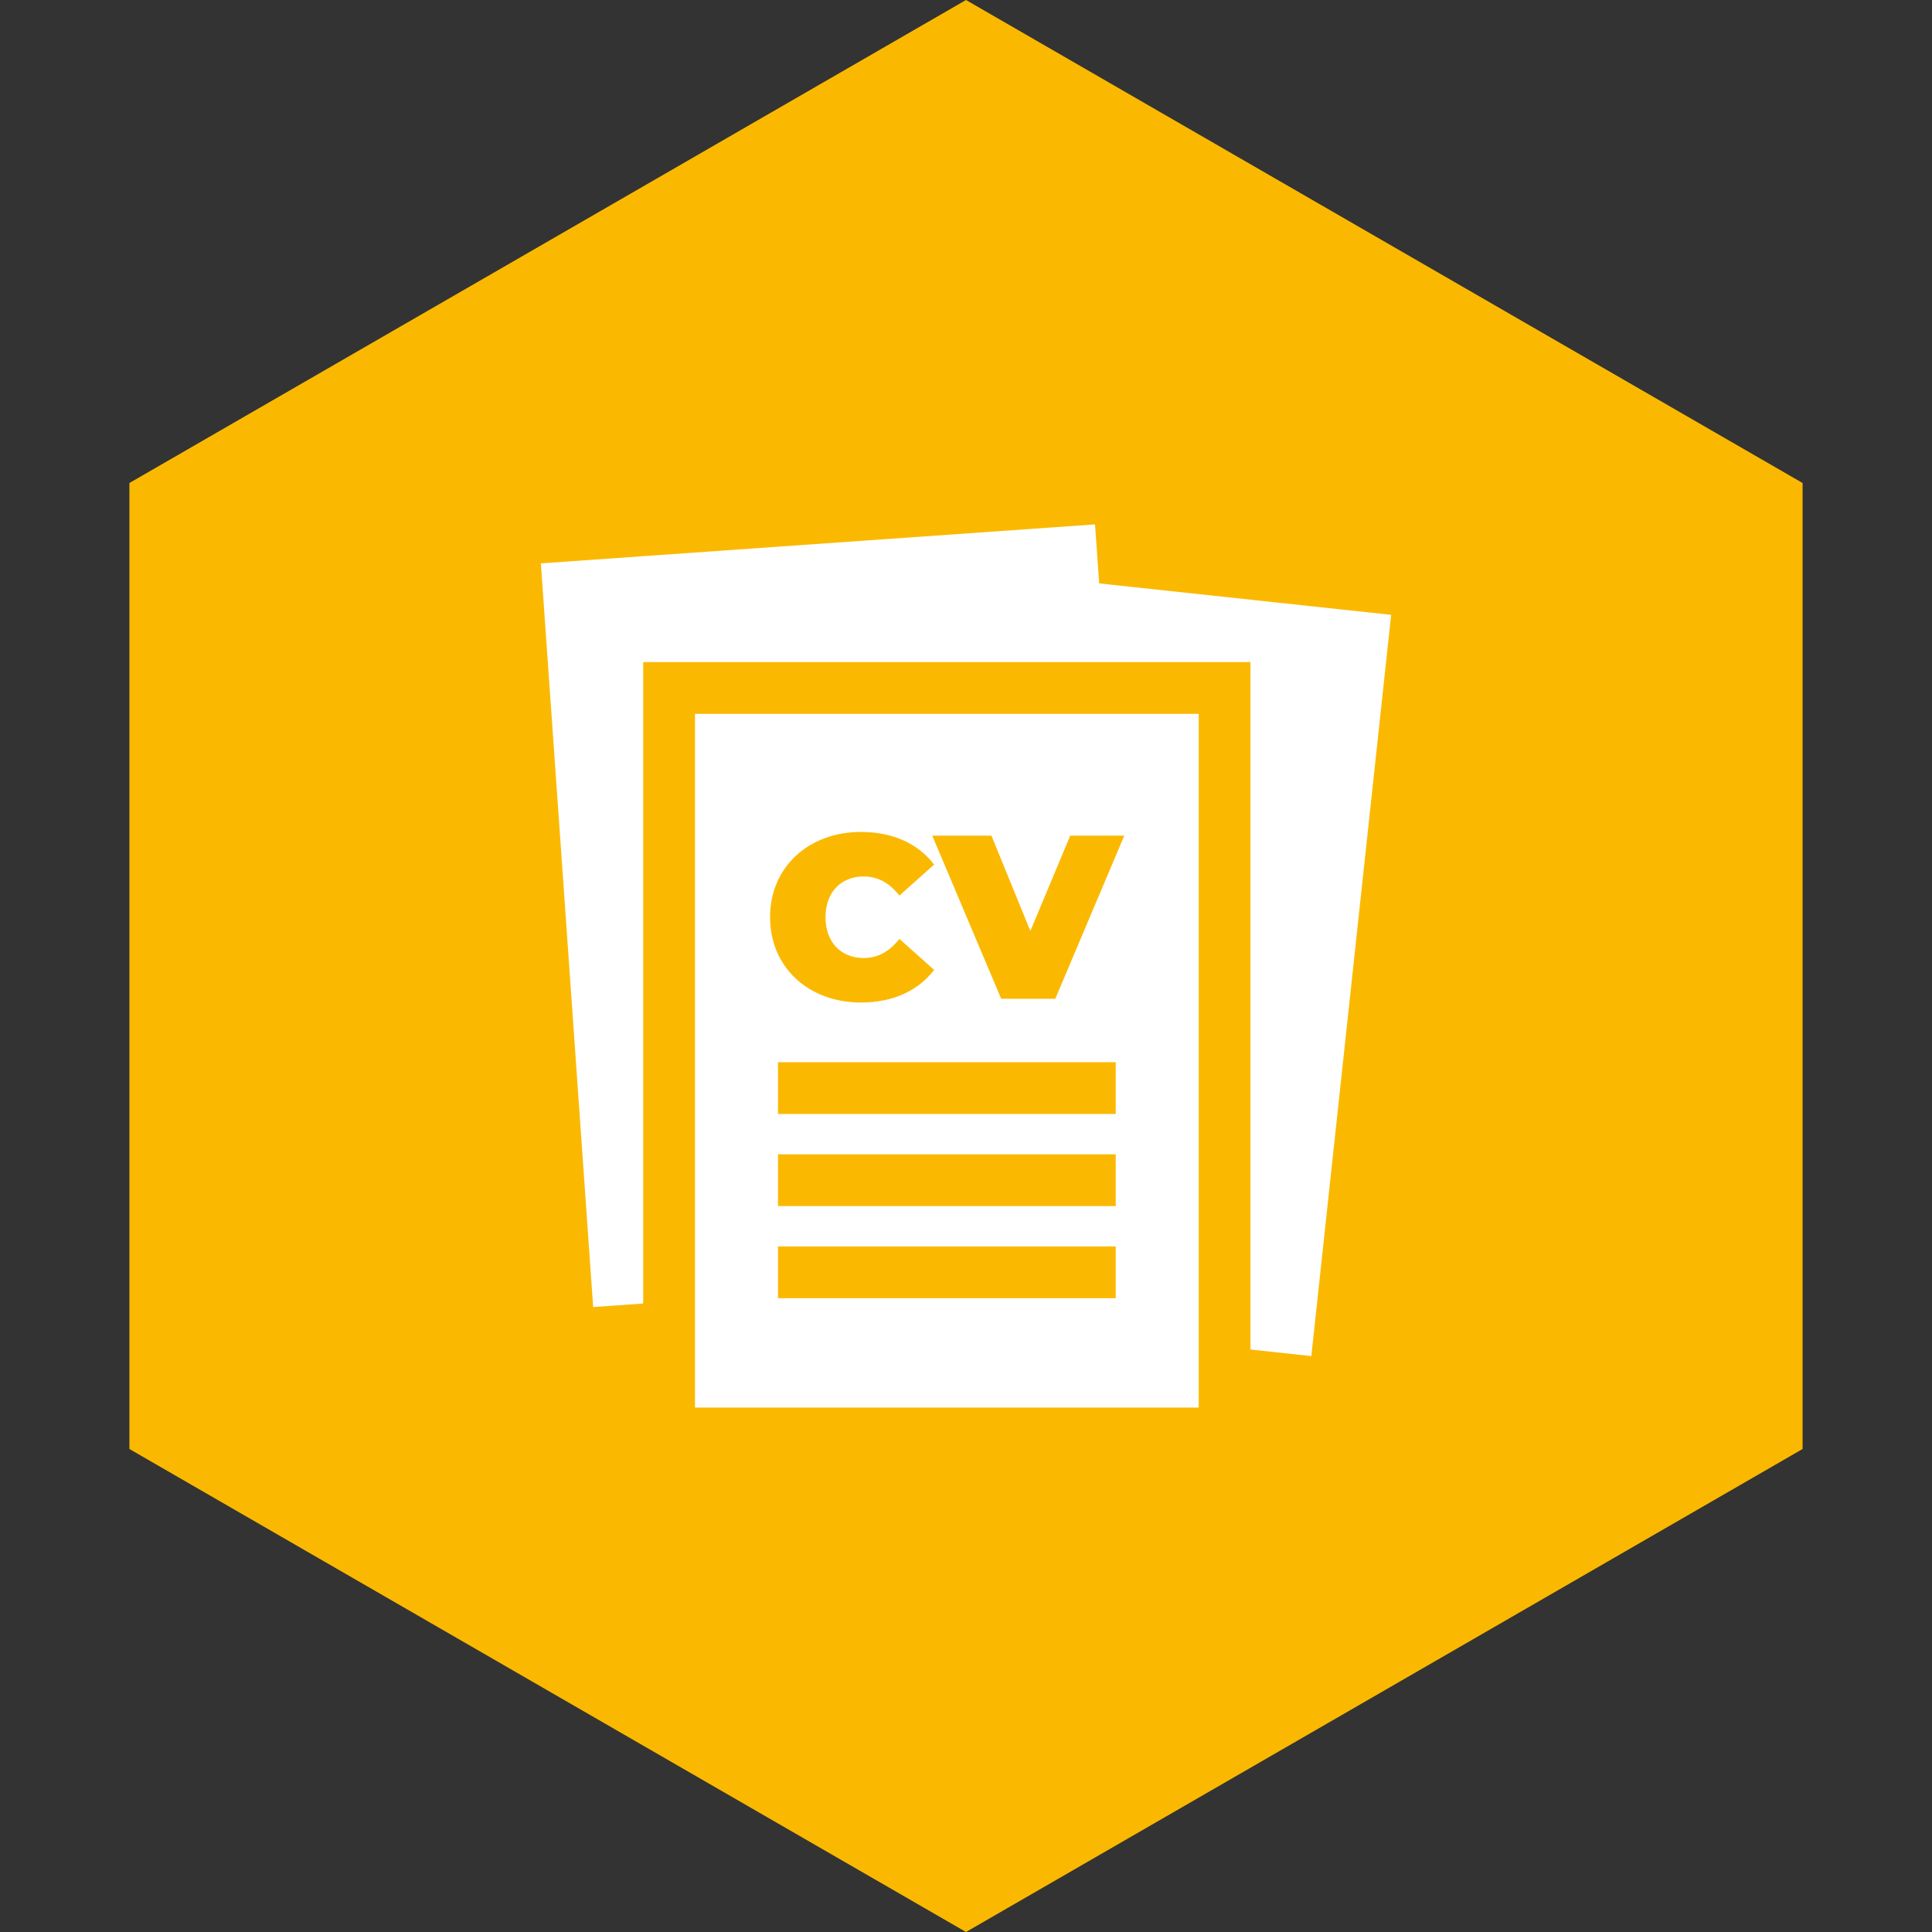 <?xml version="1.0" encoding="UTF-8"?> <svg xmlns="http://www.w3.org/2000/svg" width="70" height="70" viewBox="0 0 70 70" fill="none"><rect x="0" y="0" width="70" height="70" fill="#333333" stroke="none"/><path d="M35 0L65.311 17.5V52.5L35 70L4.689 52.5V17.5L35 0Z" fill="#FAB900"></path><g clip-path="url(#clip0_2098_3346)"><path d="M39.825 21.138L39.675 19L19.597 20.412L21.492 47.357L23.304 47.229V23.989H45.308V48.896L47.512 49.133L50.404 22.277L39.825 21.138Z" fill="white"></path><path d="M25.181 25.865V51H43.432V25.865H25.181ZM31.194 30.143C32.35 30.143 33.262 30.565 33.845 31.325L32.587 32.448C32.24 32.009 31.827 31.756 31.295 31.756C30.468 31.756 29.91 32.33 29.91 33.233C29.91 34.136 30.468 34.711 31.295 34.711C31.827 34.711 32.24 34.457 32.587 34.018L33.845 35.141C33.262 35.901 32.35 36.323 31.194 36.323C29.294 36.323 27.901 35.048 27.901 33.233C27.901 31.418 29.294 30.143 31.194 30.143ZM40.425 47.036H28.188V45.16H40.425V47.036ZM40.425 43.698H28.188V41.822H40.425V43.698ZM40.425 40.361H28.188V38.485H40.425V40.361ZM38.235 36.188H36.276L33.777 30.278H35.922L37.332 33.731L38.776 30.278H40.734L38.235 36.188Z" fill="white"></path></g><defs><clipPath id="clip0_2098_3346"><rect width="32" height="32" fill="white" transform="translate(19 19)"></rect></clipPath></defs></svg> 